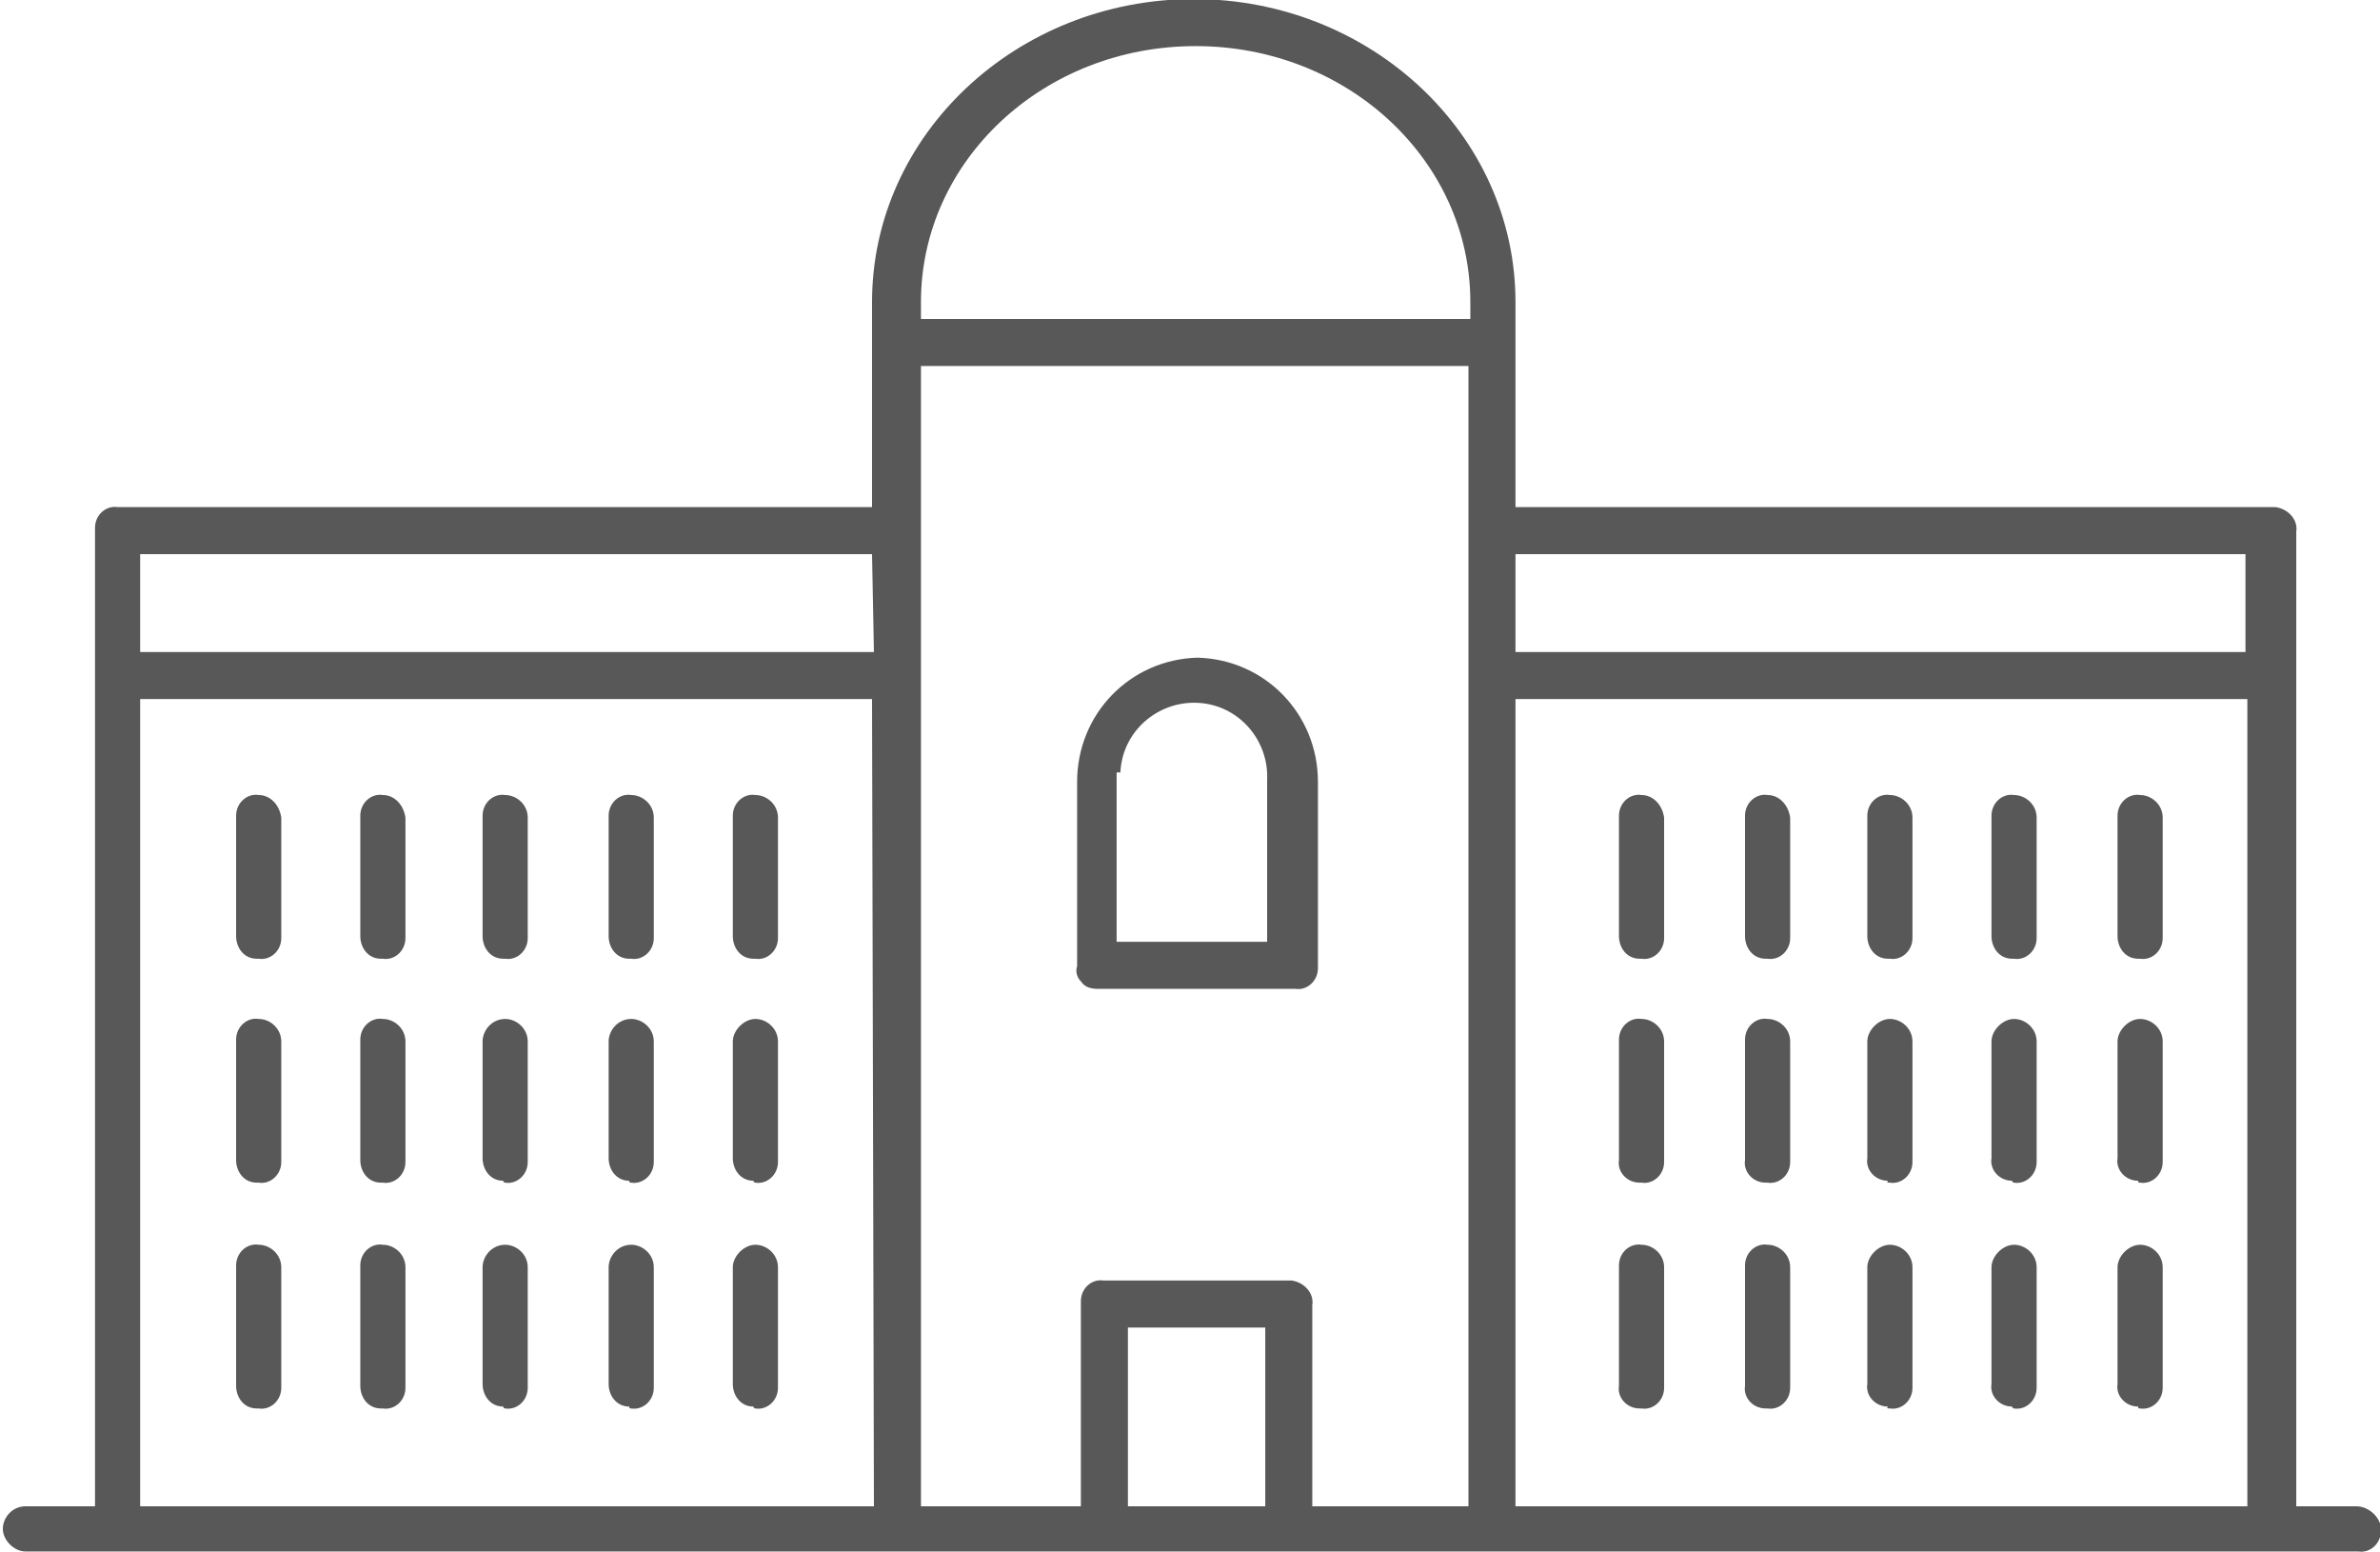 <?xml version="1.0" encoding="utf-8"?>
<!-- Generator: Adobe Illustrator 26.5.0, SVG Export Plug-In . SVG Version: 6.00 Build 0)  -->
<svg version="1.1" id="Calque_1" xmlns="http://www.w3.org/2000/svg" xmlns:xlink="http://www.w3.org/1999/xlink" x="0px" y="0px"
	 viewBox="0 0 126.5 82.5" style="enable-background:new 0 0 126.5 82.5;" xml:space="preserve">
<style type="text/css">
	.st0{fill:#585858;}
</style>
<g id="icone_ecole" transform="translate(-10.85 -31.05)">
	<path id="Tracé_128" class="st0" d="M80.9,82.4v-9.8c0-3.6-2.8-6.5-6.4-6.6c-3.6,0.1-6.4,3-6.4,6.6v9.8c-0.1,0.3,0,0.6,0.2,0.8
		c0.2,0.3,0.5,0.4,0.9,0.4h10.5c0.6,0.1,1.2-0.4,1.2-1.1C80.9,82.5,80.9,82.4,80.9,82.4z M78.2,81.1h-8v-9h0.2
		c0.1-2.2,2-3.8,4.1-3.7c2.2,0.1,3.8,2,3.7,4.1l0,0L78.2,81.1z"/>
	<path id="Tracé_129" class="st0" d="M51,105.9c0.6,0.1,1.2-0.4,1.2-1.1c0-0.1,0-0.1,0-0.2v-6.2c0-0.7-0.6-1.2-1.2-1.2
		s-1.2,0.6-1.2,1.2v6.2c0,0.6,0.4,1.2,1.1,1.2C50.9,105.9,51,105.9,51,105.9z"/>
	<path id="Tracé_130" class="st0" d="M51,93.9c0.6,0.1,1.2-0.4,1.2-1.1c0-0.1,0-0.1,0-0.2v-6.2c0-0.7-0.6-1.2-1.2-1.2
		s-1.2,0.6-1.2,1.2l0,0v6.2c0,0.6,0.4,1.2,1.1,1.2C50.9,93.9,51,93.9,51,93.9z"/>
	<path id="Tracé_131" class="st0" d="M51,82c0.6,0.1,1.2-0.4,1.2-1.1c0-0.1,0-0.1,0-0.2v-6.2c0-0.7-0.6-1.2-1.2-1.2
		c-0.6-0.1-1.2,0.4-1.2,1.1c0,0.1,0,0.1,0,0.2v6.2c0,0.6,0.4,1.2,1.1,1.2C50.9,82,51,82,51,82z"/>
	<path id="Tracé_132" class="st0" d="M44.4,105.9c0.6,0.1,1.2-0.4,1.2-1.1c0-0.1,0-0.1,0-0.2v-6.2c0-0.7-0.6-1.2-1.2-1.2
		c-0.7,0-1.2,0.6-1.2,1.2v6.2c0,0.6,0.4,1.2,1.1,1.2C44.3,105.9,44.3,105.9,44.4,105.9z"/>
	<path id="Tracé_133" class="st0" d="M44.4,93.9c0.6,0.1,1.2-0.4,1.2-1.1c0-0.1,0-0.1,0-0.2v-6.2c0-0.7-0.6-1.2-1.2-1.2
		c-0.7,0-1.2,0.6-1.2,1.2l0,0v6.2c0,0.6,0.4,1.2,1.1,1.2C44.3,93.9,44.3,93.9,44.4,93.9z"/>
	<path id="Tracé_134" class="st0" d="M44.4,82c0.6,0.1,1.2-0.4,1.2-1.1c0-0.1,0-0.1,0-0.2v-6.2c0-0.7-0.6-1.2-1.2-1.2
		c-0.6-0.1-1.2,0.4-1.2,1.1c0,0.1,0,0.1,0,0.2v6.2c0,0.6,0.4,1.2,1.1,1.2C44.3,82,44.3,82,44.4,82z"/>
	<path id="Tracé_135" class="st0" d="M37.7,105.9c0.6,0.1,1.2-0.4,1.2-1.1c0-0.1,0-0.1,0-0.2v-6.2c0-0.7-0.6-1.2-1.2-1.2
		c-0.7,0-1.2,0.6-1.2,1.2v6.2c0,0.6,0.4,1.2,1.1,1.2C37.6,105.9,37.7,105.9,37.7,105.9z"/>
	<path id="Tracé_136" class="st0" d="M37.7,93.9c0.6,0.1,1.2-0.4,1.2-1.1c0-0.1,0-0.1,0-0.2v-6.2c0-0.7-0.6-1.2-1.2-1.2
		c-0.7,0-1.2,0.6-1.2,1.2l0,0v6.2c0,0.6,0.4,1.2,1.1,1.2C37.6,93.9,37.7,93.9,37.7,93.9z"/>
	<path id="Tracé_137" class="st0" d="M37.7,82c0.6,0.1,1.2-0.4,1.2-1.1c0-0.1,0-0.1,0-0.2v-6.2c0-0.7-0.6-1.2-1.2-1.2
		c-0.6-0.1-1.2,0.4-1.2,1.1c0,0.1,0,0.1,0,0.2v6.2c0,0.6,0.4,1.2,1.1,1.2C37.6,82,37.7,82,37.7,82z"/>
	<path id="Tracé_138" class="st0" d="M31.2,105.9c0.6,0.1,1.2-0.4,1.2-1.1c0-0.1,0-0.1,0-0.2v-6.2c0-0.7-0.6-1.2-1.2-1.2
		c-0.6-0.1-1.2,0.4-1.2,1.1c0,0.1,0,0.1,0,0.2v6.2c0,0.6,0.4,1.2,1.1,1.2C31.1,105.9,31.2,105.9,31.2,105.9z"/>
	<path id="Tracé_139" class="st0" d="M31.2,93.9c0.6,0.1,1.2-0.4,1.2-1.1c0-0.1,0-0.1,0-0.2v-6.2c0-0.7-0.6-1.2-1.2-1.2
		c-0.6-0.1-1.2,0.4-1.2,1.1c0,0.1,0,0.1,0,0.2v6.2c0,0.6,0.4,1.2,1.1,1.2C31.1,93.9,31.2,93.9,31.2,93.9z"/>
	<path id="Tracé_140" class="st0" d="M31.2,82c0.6,0.1,1.2-0.4,1.2-1.1c0-0.1,0-0.1,0-0.2v-6.2c-0.1-0.7-0.6-1.2-1.2-1.2
		c-0.6-0.1-1.2,0.4-1.2,1.1c0,0.1,0,0.1,0,0.2v6.2c0,0.6,0.4,1.2,1.1,1.2C31.1,82,31.2,82,31.2,82z"/>
	<path id="Tracé_141" class="st0" d="M24.6,105.9c0.6,0.1,1.2-0.4,1.2-1.1c0-0.1,0-0.1,0-0.2v-6.2c0-0.7-0.6-1.2-1.2-1.2
		c-0.6-0.1-1.2,0.4-1.2,1.1c0,0.1,0,0.1,0,0.2v6.2c0,0.6,0.4,1.2,1.1,1.2C24.5,105.9,24.5,105.9,24.6,105.9z"/>
	<path id="Tracé_142" class="st0" d="M24.6,93.9c0.6,0.1,1.2-0.4,1.2-1.1c0-0.1,0-0.1,0-0.2v-6.2c0-0.7-0.6-1.2-1.2-1.2
		c-0.6-0.1-1.2,0.4-1.2,1.1c0,0.1,0,0.1,0,0.2v6.2c0,0.6,0.4,1.2,1.1,1.2C24.5,93.9,24.5,93.9,24.6,93.9z"/>
	<path id="Tracé_143" class="st0" d="M24.6,82c0.6,0.1,1.2-0.4,1.2-1.1c0-0.1,0-0.1,0-0.2v-6.2c-0.1-0.7-0.6-1.2-1.2-1.2
		c-0.6-0.1-1.2,0.4-1.2,1.1c0,0.1,0,0.1,0,0.2v6.2c0,0.6,0.4,1.2,1.1,1.2C24.5,82,24.5,82,24.6,82z"/>
	<path id="Tracé_144" class="st0" d="M124.6,105.9c0.6,0.1,1.2-0.4,1.2-1.1c0-0.1,0-0.1,0-0.2v-6.2c0-0.7-0.6-1.2-1.2-1.2
		s-1.2,0.6-1.2,1.2v6.2c-0.1,0.6,0.4,1.2,1.1,1.2C124.5,105.9,124.5,105.9,124.6,105.9z"/>
	<path id="Tracé_145" class="st0" d="M124.6,93.9c0.6,0.1,1.2-0.4,1.2-1.1c0-0.1,0-0.1,0-0.2v-6.2c0-0.7-0.6-1.2-1.2-1.2
		s-1.2,0.6-1.2,1.2l0,0v6.2c-0.1,0.6,0.4,1.2,1.1,1.2C124.5,93.9,124.5,93.9,124.6,93.9z"/>
	<path id="Tracé_146" class="st0" d="M124.6,82c0.6,0.1,1.2-0.4,1.2-1.1c0-0.1,0-0.1,0-0.2v-6.2c0-0.7-0.6-1.2-1.2-1.2
		c-0.6-0.1-1.2,0.4-1.2,1.1c0,0.1,0,0.1,0,0.2v6.2c0,0.6,0.4,1.2,1.1,1.2C124.5,82,124.5,82,124.6,82z"/>
	<path id="Tracé_147" class="st0" d="M117.9,105.9c0.6,0.1,1.2-0.4,1.2-1.1c0-0.1,0-0.1,0-0.2v-6.2c0-0.7-0.6-1.2-1.2-1.2
		s-1.2,0.6-1.2,1.2v6.2c-0.1,0.6,0.4,1.2,1.1,1.2C117.8,105.9,117.9,105.9,117.9,105.9z"/>
	<path id="Tracé_148" class="st0" d="M117.9,93.9c0.6,0.1,1.2-0.4,1.2-1.1c0-0.1,0-0.1,0-0.2v-6.2c0-0.7-0.6-1.2-1.2-1.2
		s-1.2,0.6-1.2,1.2l0,0v6.2c-0.1,0.6,0.4,1.2,1.1,1.2C117.8,93.9,117.9,93.9,117.9,93.9z"/>
	<path id="Tracé_149" class="st0" d="M117.9,82c0.6,0.1,1.2-0.4,1.2-1.1c0-0.1,0-0.1,0-0.2v-6.2c0-0.7-0.6-1.2-1.2-1.2
		c-0.6-0.1-1.2,0.4-1.2,1.1c0,0.1,0,0.1,0,0.2v6.2c0,0.6,0.4,1.2,1.1,1.2C117.8,82,117.9,82,117.9,82z"/>
	<path id="Tracé_150" class="st0" d="M111.3,105.9c0.6,0.1,1.2-0.4,1.2-1.1c0-0.1,0-0.1,0-0.2v-6.2c0-0.7-0.6-1.2-1.2-1.2
		s-1.2,0.6-1.2,1.2v6.2c-0.1,0.6,0.4,1.2,1.1,1.2C111.1,105.9,111.2,105.9,111.3,105.9z"/>
	<path id="Tracé_151" class="st0" d="M111.3,93.9c0.6,0.1,1.2-0.4,1.2-1.1c0-0.1,0-0.1,0-0.2v-6.2c0-0.7-0.6-1.2-1.2-1.2
		s-1.2,0.6-1.2,1.2l0,0v6.2c-0.1,0.6,0.4,1.2,1.1,1.2C111.1,93.9,111.2,93.9,111.3,93.9z"/>
	<path id="Tracé_152" class="st0" d="M111.3,82c0.6,0.1,1.2-0.4,1.2-1.1c0-0.1,0-0.1,0-0.2v-6.2c0-0.7-0.6-1.2-1.2-1.2
		c-0.6-0.1-1.2,0.4-1.2,1.1c0,0.1,0,0.1,0,0.2v6.2c0,0.6,0.4,1.2,1.1,1.2C111.1,82,111.2,82,111.3,82z"/>
	<path id="Tracé_153" class="st0" d="M104.8,105.9c0.6,0.1,1.2-0.4,1.2-1.1c0-0.1,0-0.1,0-0.2v-6.2c0-0.7-0.6-1.2-1.2-1.2
		c-0.6-0.1-1.2,0.4-1.2,1.1c0,0.1,0,0.1,0,0.2v6.2c-0.1,0.6,0.4,1.2,1.1,1.2C104.7,105.9,104.7,105.9,104.8,105.9z"/>
	<path id="Tracé_154" class="st0" d="M104.8,93.9c0.6,0.1,1.2-0.4,1.2-1.1c0-0.1,0-0.1,0-0.2v-6.2c0-0.7-0.6-1.2-1.2-1.2
		c-0.6-0.1-1.2,0.4-1.2,1.1c0,0.1,0,0.1,0,0.2v6.2c-0.1,0.6,0.4,1.2,1.1,1.2C104.7,93.9,104.7,93.9,104.8,93.9z"/>
	<path id="Tracé_155" class="st0" d="M104.8,82c0.6,0.1,1.2-0.4,1.2-1.1c0-0.1,0-0.1,0-0.2v-6.2c-0.1-0.7-0.6-1.2-1.2-1.2
		c-0.6-0.1-1.2,0.4-1.2,1.1c0,0.1,0,0.1,0,0.2v6.2c0,0.6,0.4,1.2,1.1,1.2C104.7,82,104.7,82,104.8,82z"/>
	<path id="Tracé_156" class="st0" d="M98.1,105.9c0.6,0.1,1.2-0.4,1.2-1.1c0-0.1,0-0.1,0-0.2v-6.2c0-0.7-0.6-1.2-1.2-1.2
		c-0.6-0.1-1.2,0.4-1.2,1.1c0,0.1,0,0.1,0,0.2v6.2c-0.1,0.6,0.4,1.2,1.1,1.2C98,105.9,98.1,105.9,98.1,105.9z"/>
	<path id="Tracé_157" class="st0" d="M98.1,93.9c0.6,0.1,1.2-0.4,1.2-1.1c0-0.1,0-0.1,0-0.2v-6.2c0-0.7-0.6-1.2-1.2-1.2
		c-0.6-0.1-1.2,0.4-1.2,1.1c0,0.1,0,0.1,0,0.2v6.2c-0.1,0.6,0.4,1.2,1.1,1.2C98,93.9,98.1,93.9,98.1,93.9z"/>
	<path id="Tracé_158" class="st0" d="M98.1,82c0.6,0.1,1.2-0.4,1.2-1.1c0-0.1,0-0.1,0-0.2v-6.2c-0.1-0.7-0.6-1.2-1.2-1.2
		c-0.6-0.1-1.2,0.4-1.2,1.1c0,0.1,0,0.1,0,0.2v6.2c0,0.6,0.4,1.2,1.1,1.2C98,82,98.1,82,98.1,82z"/>
	<path id="Tracé_159" class="st0" d="M136.1,111.1h-3.2V59.3c0.1-0.6-0.4-1.2-1.1-1.3c-0.1,0-0.1,0-0.2,0H91.4V47.1
		c0-8.9-7.7-16.1-17.1-16.1s-17.1,7.2-17.1,16.1V58H17.1c-0.6-0.1-1.2,0.4-1.2,1.1c0,0.1,0,0.1,0,0.2v51.8h-3.7
		c-0.7,0-1.2,0.6-1.2,1.2s0.6,1.2,1.2,1.2l0,0h124c0.6,0.1,1.2-0.4,1.2-1.1c0-0.1,0-0.1,0-0.2C137.3,111.6,136.7,111.1,136.1,111.1z
		 M57.3,111.1H18.3V68.2h38.9L57.3,111.1z M57.3,65.7H18.3v-5.2h38.9L57.3,65.7z M91.4,60.5h38.8v5.2H91.4V60.5z M78.1,111.1h-7.3
		v-9.5h7.3V111.1z M88.9,111.1h-8.3v-10.7c0.1-0.6-0.4-1.2-1.1-1.3c-0.1,0-0.1,0-0.2,0h-9.8c-0.6-0.1-1.2,0.4-1.2,1.1
		c0,0.1,0,0.1,0,0.2v10.7h-8.5V50.5h29.1V111.1z M88.9,48H59.8v-0.9c0-7.5,6.5-13.6,14.6-13.6s14.6,6.1,14.6,13.6V48z M130.3,111.1
		H91.4V68.2h38.9V111.1z"/>
</g>
</svg>

